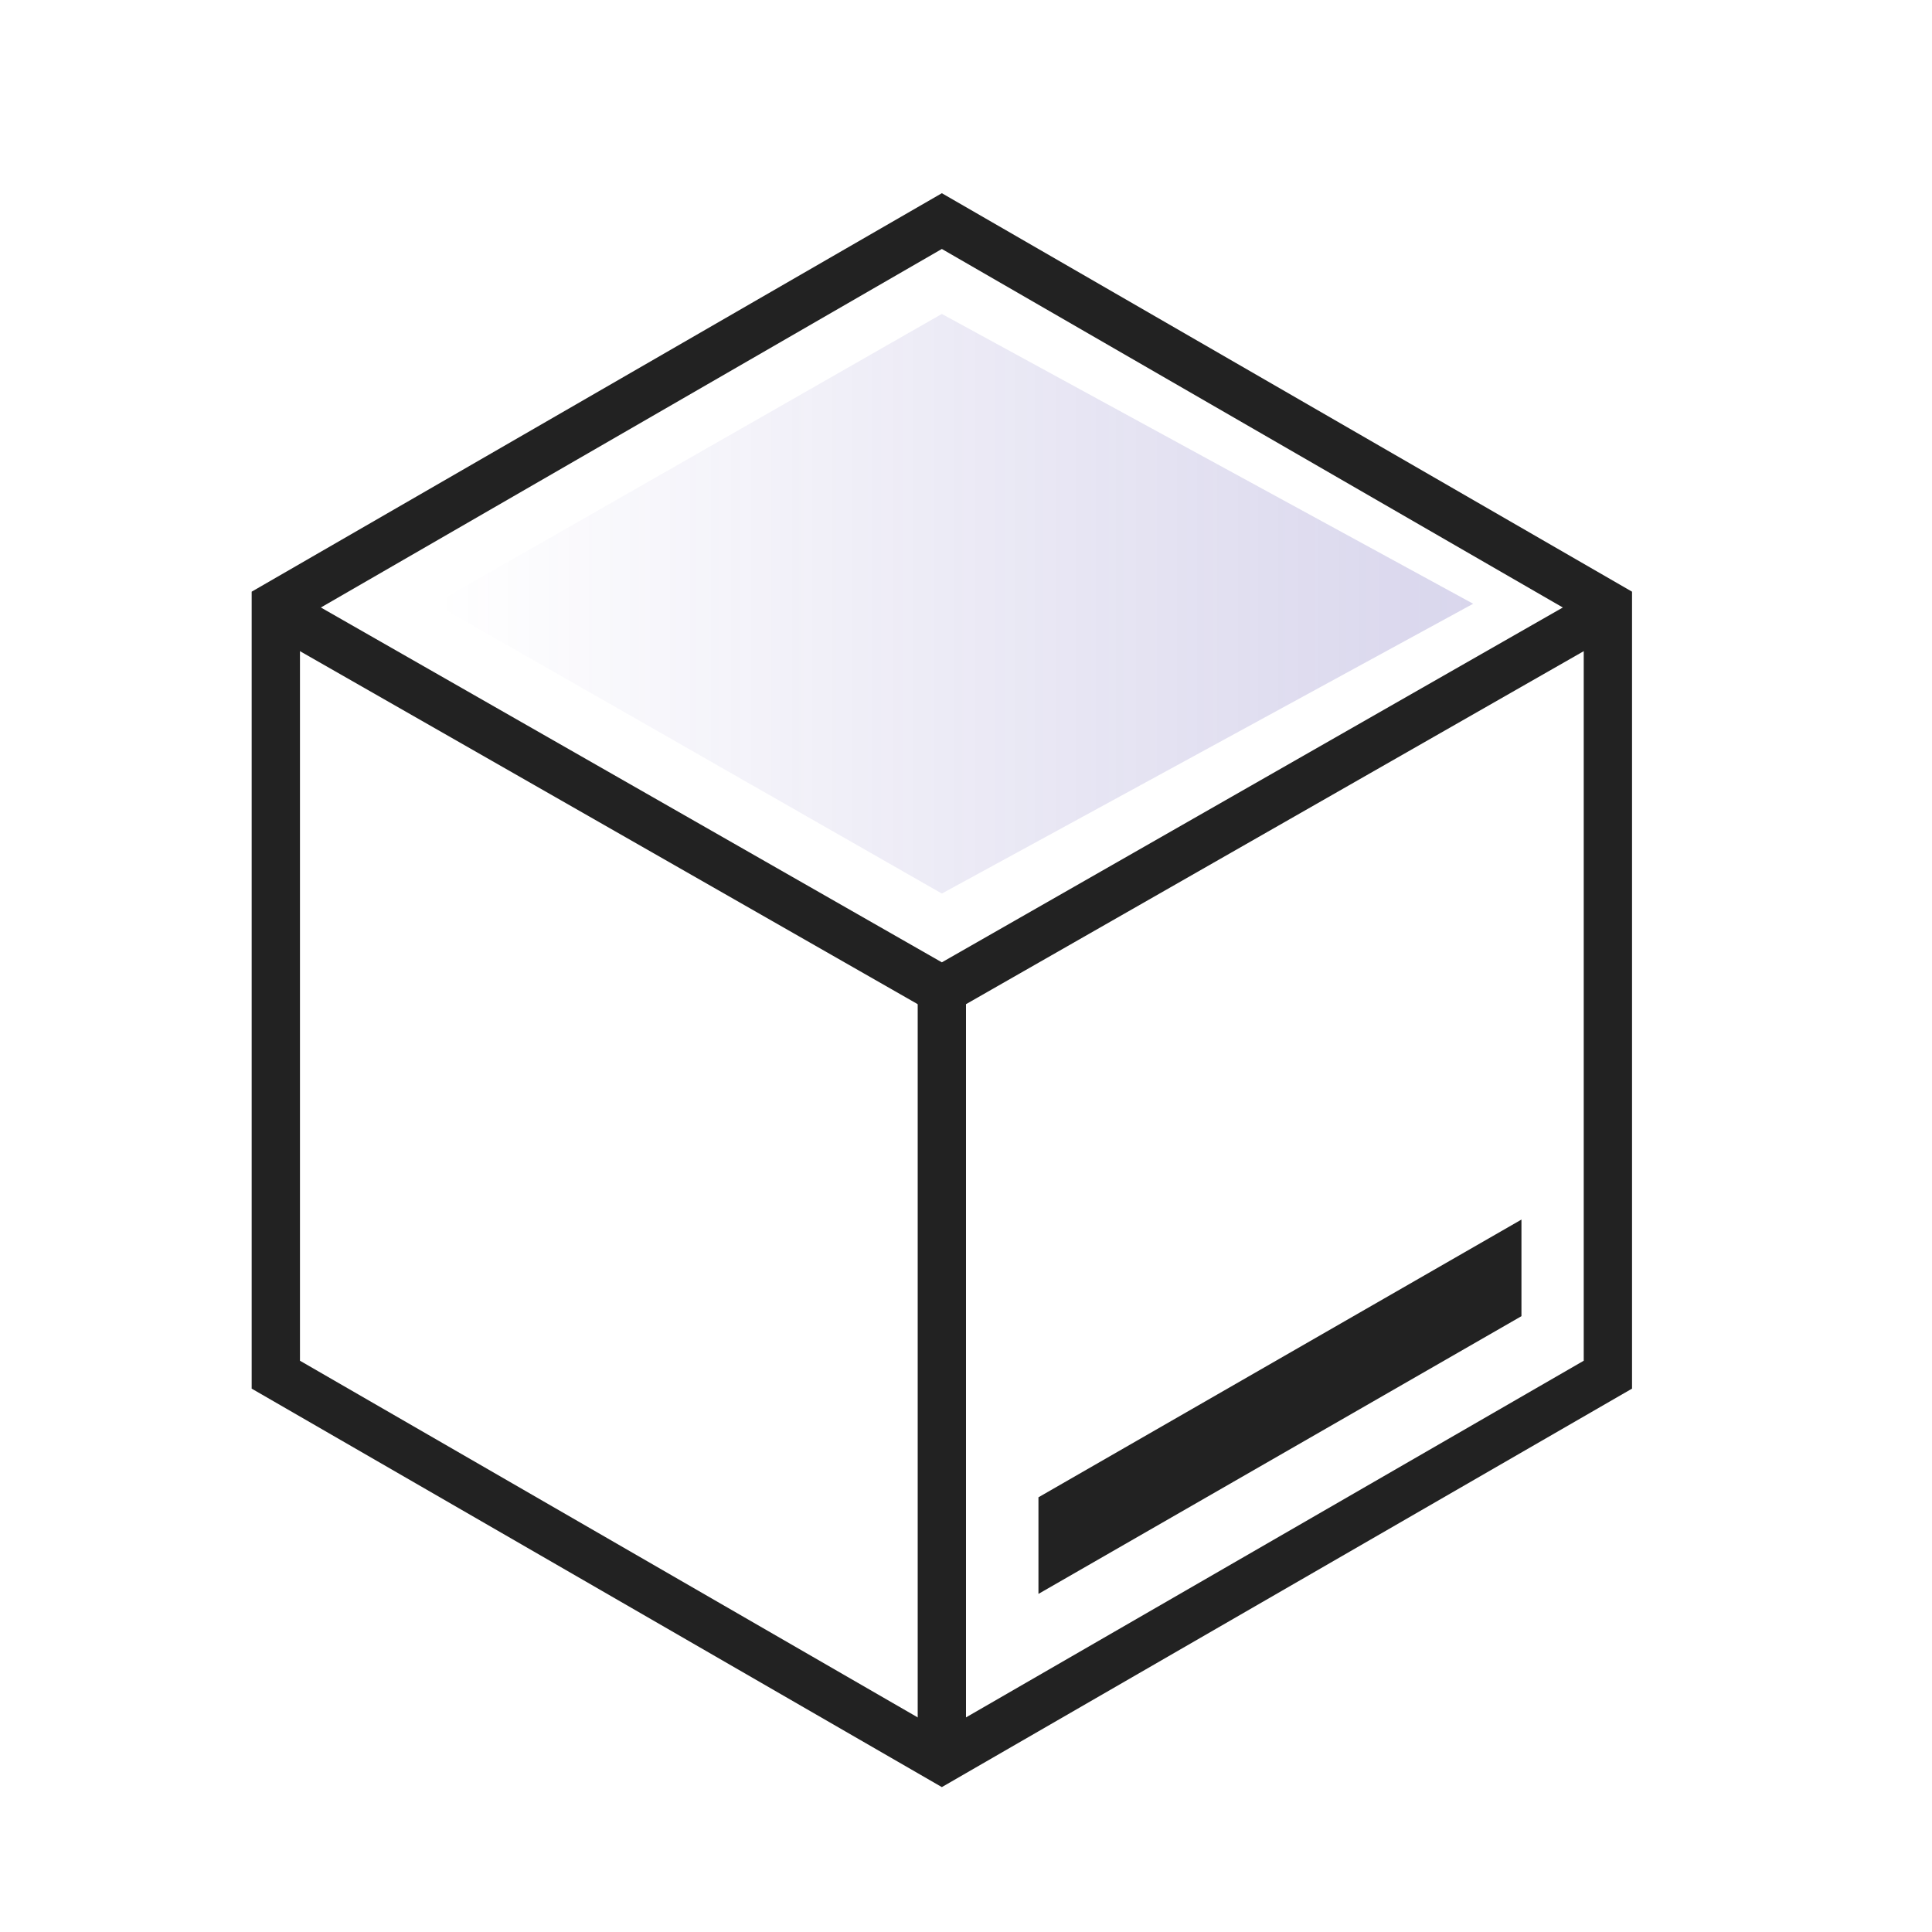 <svg xmlns="http://www.w3.org/2000/svg" xmlns:xlink="http://www.w3.org/1999/xlink" fill="none" version="1.1" width="80" height="80" viewBox="0 0 80 80"><defs><linearGradient x1="1" y1="0.5" x2="0" y2="0.5" id="master_svg0_46_56627"><stop offset="0%" stop-color="#4032A2" stop-opacity="1"/><stop offset="100%" stop-color="#4032A2" stop-opacity="0"/></linearGradient></defs><g><g></g><g><g><path d="M67.579,24.5L39,8L10.421,24.5L10.421,57.5L39,74L67.579,57.5L67.579,24.5ZM65.579,25.655L39,10.309L12.421,25.655L12.421,56.345L39,71.691L65.579,56.345L65.579,25.655Z" fill-rule="evenodd" fill="#222222" fill-opacity="1"/></g><g><path d="M39,42.152L67.496,25.868L66.504,24.132L39,39.848L11.496,24.132L10.504,25.868L39,42.152Z" fill-rule="evenodd" fill="#222222" fill-opacity="1"/></g><g><path d="M38,72.5L38,41L40,41L40,72.5L38,72.5Z" fill-rule="evenodd" fill="#222222" fill-opacity="1"/></g><g style="opacity:0.2;"><path d="M18,25L39,37L61,25L39,13L18,25Z" fill="url(#master_svg0_46_56627)" fill-opacity="1"/></g><g><path d="M43,62L43,66L63,54.5L63,50.5L43,62Z" fill="#222222" fill-opacity="1"/></g></g></g></svg>